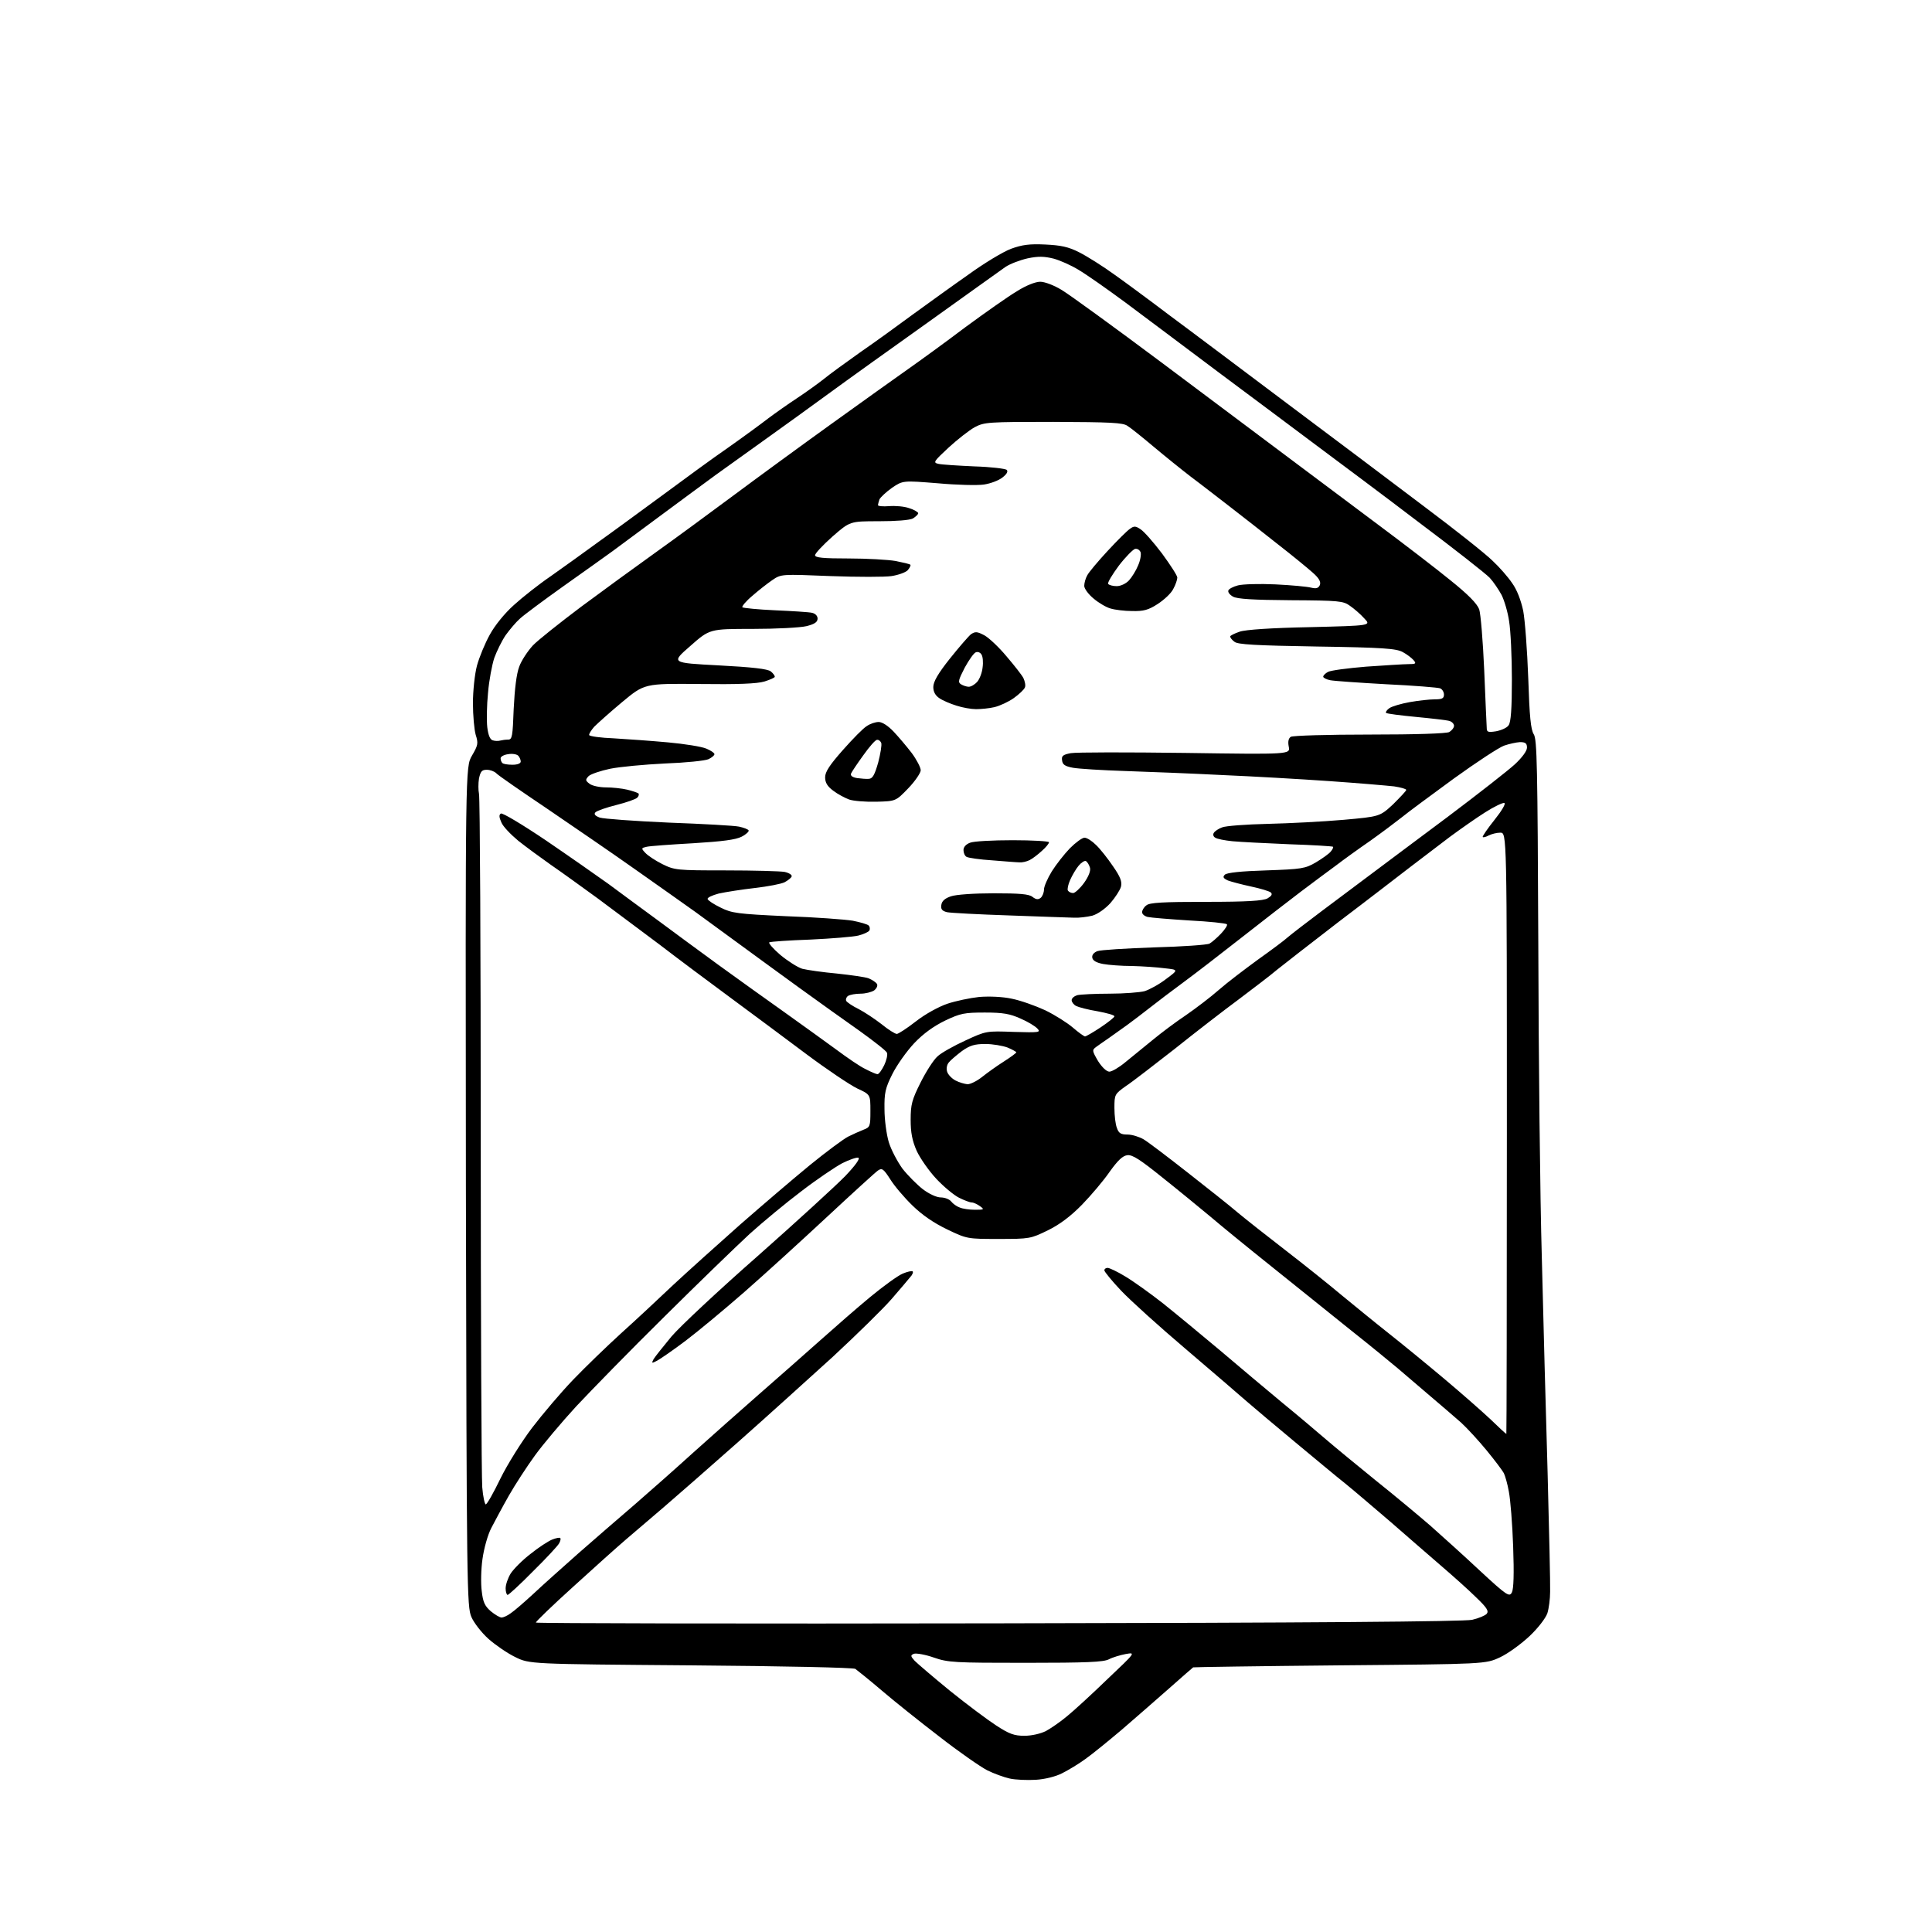 <?xml version="1.0" encoding="UTF-8" standalone="no"?>
<svg 
  version="1.1" 
  xmlns="http://www.w3.org/2000/svg" 
  xmlns:xlink="http://www.w3.org/1999/xlink" 
  xmlns:svg="http://www.w3.org/2000/svg"
  xmlns:rdf="http://www.w3.org/1999/02/22-rdf-syntax-ns#"
  xmlns:cc="http://creativecommons.org/ns#"
  xmlns:dc="http://purl.org/dc/elements/1.1/"
  viewBox="0 0 768 768"
  width="768"
  height="768"
>
<style>svg {background-color: white; }</style>"
<path stroke="none" fill="black" fill-rule="evenodd" d="M411.7,707.5C408.3,707.7 403.6,707.5 401.4,707.0C399.1,706.5 395.0,705.0 392.4,703.7C389.7,702.3 381.2,696.4 373.5,690.4C365.8,684.5 355.4,676.2 350.5,672.0C345.6,667.8 340.8,664.0 340.0,663.4C339.1,662.9 312.1,662.3 274.5,662.0C210.5,661.5 210.5,661.5 204.8,658.7C201.7,657.2 196.9,653.9 194.2,651.5C191.4,649.0 188.4,645.1 187.4,642.8C185.6,638.7 185.5,631.9 185.2,471.7C185.0,304.9 185.0,304.9 187.6,300.4C190.0,296.3 190.2,295.5 189.1,292.1C188.5,290.0 188.0,284.3 188.0,279.5C188.0,274.7 188.7,268.0 189.6,264.6C190.5,261.3 192.8,255.7 194.7,252.3C196.7,248.6 200.7,243.7 204.3,240.5C207.7,237.4 214.3,232.2 219.0,229.0C223.7,225.7 232.3,219.5 238.2,215.2C244.1,211.0 255.5,202.6 263.7,196.6C271.8,190.6 283.4,182.1 289.5,177.9C295.6,173.6 302.7,168.4 305.4,166.3C308.2,164.2 313.3,160.6 316.8,158.3C320.3,156.0 325.0,152.6 327.3,150.8C329.6,148.9 336.2,144.1 342.0,140.0C347.8,136.0 357.2,129.2 363.0,124.9C368.8,120.7 378.6,113.6 384.9,109.2C391.1,104.7 398.7,100.1 401.9,98.9C406.3,97.3 409.2,96.9 415.5,97.2C421.7,97.5 424.7,98.1 429.0,100.3C432.0,101.8 438.4,105.8 443.2,109.3C448.0,112.7 454.7,117.7 458.2,120.3C461.7,122.9 468.1,127.8 472.5,131.0C476.9,134.3 494.8,147.7 512.2,160.8C529.6,173.8 553.9,192.1 566.2,201.4C578.5,210.6 590.7,220.3 593.3,222.9C596.0,225.4 599.5,229.4 601.1,231.8C603.0,234.4 604.6,238.6 605.5,242.8C606.2,246.5 607.1,258.5 607.5,269.5C608.0,284.9 608.5,290.0 609.7,291.9C611.0,293.9 611.2,304.5 611.5,375.4C611.6,420.0 612.2,476.1 612.9,500.0C613.5,523.9 614.5,562.4 615.2,585.5C615.8,608.6 616.3,629.8 616.2,632.7C616.2,635.6 615.7,639.4 615.1,641.3C614.4,643.3 611.3,647.3 608.0,650.4C604.7,653.5 599.5,657.3 596.3,658.8C590.5,661.5 590.5,661.5 532.5,662.0C500.6,662.3 474.4,662.7 474.3,662.8C474.1,662.9 469.8,666.7 464.7,671.2C459.5,675.8 451.1,683.1 445.9,687.6C440.7,692.0 434.2,697.3 431.5,699.2C428.8,701.2 424.6,703.7 422.2,704.9C419.7,706.2 415.3,707.3 411.7,707.5zM407.2,690.0C410.1,690.0 413.6,689.2 415.8,688.1C417.8,687.0 421.6,684.4 424.2,682.2C426.8,680.1 434.0,673.5 440.2,667.5C451.5,656.8 451.5,656.8 447.5,657.5C445.4,657.9 442.3,658.8 440.8,659.6C438.7,660.7 432.0,661.0 407.7,661.0C379.6,661.0 376.9,660.9 371.2,658.9C367.8,657.7 364.2,657.1 363.3,657.4C361.9,658.0 361.9,658.3 363.6,660.2C364.7,661.3 371.0,666.7 377.6,672.1C384.3,677.5 392.6,683.7 396.0,685.9C401.2,689.3 403.2,690.0 407.2,690.0zM396.8,645.3C521.4,645.1 582.0,644.6 585.2,643.9C587.8,643.3 590.4,642.2 591.0,641.5C591.9,640.4 591.0,639.0 586.8,635.0C583.9,632.1 577.5,626.4 572.6,622.2C567.7,618.0 558.8,610.2 552.8,605.0C546.7,599.8 538.8,593.0 535.1,590.0C531.3,587.0 522.1,579.3 514.5,573.0C506.9,566.7 498.4,559.5 495.5,557.0C492.7,554.5 481.8,545.2 471.4,536.3C460.9,527.4 449.4,517.0 445.7,513.1C442.0,509.2 439.0,505.5 439.0,505.0C439.0,504.4 439.6,504.0 440.3,504.0C441.0,504.0 444.2,505.5 447.3,507.4C450.5,509.3 457.2,514.1 462.3,518.1C467.3,522.1 477.6,530.6 485.1,536.9C492.6,543.3 503.6,552.5 509.6,557.5C515.6,562.4 523.4,569.0 527.0,572.1C530.6,575.2 539.6,582.6 547.0,588.6C554.4,594.5 564.1,602.6 568.5,606.4C572.9,610.3 581.8,618.3 588.2,624.3C599.1,634.4 600.0,634.9 601.0,633.0C601.7,631.6 601.9,625.7 601.5,614.7C601.2,605.8 600.4,596.0 599.8,593.0C599.3,590.0 598.3,586.6 597.8,585.6C597.2,584.5 594.2,580.5 591.0,576.6C587.8,572.7 583.2,567.7 580.8,565.5C578.3,563.3 572.6,558.4 568.0,554.5C563.4,550.6 557.9,545.9 555.6,543.9C553.3,542.0 545.0,535.1 537.0,528.8C529.0,522.4 514.9,511.0 505.5,503.5C496.1,496.0 485.1,487.0 481.0,483.5C476.9,480.1 468.4,473.1 462.1,468.1C453.3,461.0 450.2,459.0 448.2,459.2C446.3,459.4 444.4,461.2 441.1,465.8C438.7,469.3 433.7,475.2 430.1,478.9C425.6,483.5 421.2,486.8 416.5,489.1C409.7,492.4 409.3,492.5 397.0,492.5C384.6,492.5 384.4,492.5 376.5,488.7C371.1,486.1 366.6,483.0 362.7,479.2C359.5,476.1 355.5,471.4 353.9,468.8C351.2,464.6 350.6,464.2 349.0,465.3C348.1,465.9 339.0,474.2 328.9,483.6C318.8,493.0 304.0,506.5 296.0,513.5C288.0,520.5 277.4,529.3 272.5,533.0C267.6,536.7 262.5,540.2 261.2,540.9C259.1,542.0 258.9,542.0 259.8,540.3C260.4,539.3 263.6,535.3 266.9,531.3C270.3,527.3 285.7,512.9 301.3,499.2C316.8,485.5 332.4,471.2 336.0,467.5C340.1,463.2 342.0,460.5 341.2,460.2C340.5,460.0 337.6,461.0 334.8,462.4C332.0,463.9 324.7,468.8 318.6,473.5C312.5,478.1 303.2,485.8 298.0,490.5C292.8,495.3 277.5,510.1 264.1,523.4C250.7,536.6 235.0,552.7 229.1,559.0C223.3,565.3 215.9,574.1 212.7,578.5C209.5,582.9 204.8,590.1 202.3,594.5C199.8,598.9 196.7,604.7 195.3,607.4C193.9,610.1 192.4,615.4 191.8,619.7C191.2,623.8 191.1,629.6 191.5,632.5C192.0,636.9 192.7,638.4 195.1,640.5C196.8,641.9 198.7,643.0 199.4,643.0C200.0,643.0 201.7,642.3 203.0,641.3C204.4,640.4 208.4,636.9 212.0,633.6C215.6,630.2 223.7,623.0 230.0,617.4C236.3,611.9 246.4,603.1 252.5,597.9C258.5,592.7 268.9,583.5 275.5,577.5C282.2,571.5 294.1,560.9 302.0,554.0C309.9,547.1 320.9,537.4 326.4,532.5C332.0,527.5 340.7,519.9 345.9,515.6C351.1,511.3 356.9,507.1 358.8,506.3C360.7,505.5 362.5,505.1 362.8,505.4C363.1,505.7 362.7,506.8 361.8,507.7C361.0,508.7 357.7,512.6 354.4,516.4C351.2,520.1 340.6,530.5 331.0,539.4C321.3,548.2 304.3,563.6 293.1,573.5C281.9,583.4 268.8,594.9 264.0,599.0C259.2,603.1 252.4,608.9 248.9,611.9C245.4,614.9 235.9,623.4 227.8,630.8C219.6,638.2 213.0,644.6 213.0,645.0C213.0,645.3 295.7,645.5 396.8,645.3zM201.8,634.0C201.4,634.0 201.0,632.8 201.0,631.4C201.0,629.9 201.9,627.3 203.0,625.5C204.1,623.8 207.6,620.2 210.9,617.7C214.1,615.1 218.0,612.6 219.5,612.0C221.0,611.4 222.5,611.1 222.7,611.4C223.0,611.6 222.8,612.6 222.2,613.6C221.7,614.5 217.1,619.5 211.9,624.6C206.8,629.8 202.2,634.0 201.8,634.0zM193.1,598.0C193.6,598.0 196.2,593.4 198.9,587.8C201.7,582.1 207.4,573.0 211.5,567.6C215.7,562.1 223.0,553.5 227.8,548.5C232.6,543.5 241.2,535.2 246.9,530.0C252.7,524.8 262.0,516.1 267.7,510.7C273.4,505.4 285.3,494.7 294.1,486.9C302.9,479.2 315.4,468.5 322.0,463.1C328.5,457.8 335.4,452.7 337.2,451.8C339.0,450.9 341.7,449.7 343.2,449.1C345.9,448.1 346.0,447.7 346.0,441.6C346.0,435.1 346.0,435.1 340.8,432.7C337.9,431.3 328.8,425.2 320.5,419.0C312.2,412.8 298.8,402.8 290.5,396.7C282.2,390.6 269.5,381.1 262.2,375.5C254.9,370.0 243.8,361.8 237.7,357.2C231.5,352.7 223.1,346.6 219.0,343.8C214.9,340.9 209.0,336.6 206.0,334.2C203.0,331.7 199.9,328.5 199.3,326.9C198.4,324.9 198.3,323.9 199.1,323.4C199.7,323.0 207.7,327.8 216.9,334.0C226.0,340.2 237.3,348.1 241.9,351.4C246.5,354.8 255.0,361.1 260.9,365.4C266.7,369.7 277.8,377.9 285.5,383.5C293.2,389.1 305.1,397.6 312.0,402.5C318.9,407.4 328.0,414.0 332.4,417.2C336.7,420.4 341.9,424.0 344.1,425.0C346.2,426.1 348.3,427.0 348.8,427.0C349.4,427.0 350.5,425.4 351.5,423.4C352.4,421.5 352.9,419.3 352.6,418.5C352.4,417.8 347.4,413.9 341.7,409.8C336.0,405.8 325.1,398.0 317.5,392.5C309.9,387.0 299.1,379.1 293.5,375.0C287.9,370.9 280.2,365.3 276.4,362.5C272.6,359.8 261.9,352.2 252.5,345.6C243.2,339.0 227.2,328.1 217.1,321.2C207.0,314.4 198.0,308.2 197.3,307.4C196.5,306.6 194.8,306.0 193.5,306.0C191.5,306.0 191.0,306.7 190.4,309.5C190.1,311.4 190.1,314.1 190.4,315.5C190.8,316.9 191.1,378.0 191.1,451.2C191.1,524.5 191.4,587.5 191.7,591.2C192.0,595.0 192.7,598.0 193.1,598.0zM598.8,570.0C598.9,570.0 599.0,516.2 599.0,450.5C599.0,331.0 599.0,331.0 596.4,331.0C595.0,331.0 593.0,331.5 591.8,332.1C590.7,332.7 589.6,333.0 589.4,332.7C589.2,332.5 591.3,329.4 594.1,325.9C596.9,322.4 598.7,319.4 598.0,319.2C597.4,319.0 594.0,320.6 590.4,322.9C586.9,325.1 580.5,329.6 576.3,332.7C572.1,335.9 565.1,341.2 560.8,344.5C556.5,347.8 543.7,357.7 532.2,366.4C520.8,375.2 509.7,383.8 507.5,385.6C505.3,387.5 498.6,392.6 492.5,397.2C486.4,401.7 474.9,410.6 466.9,417.0C458.8,423.3 450.2,430.0 447.6,431.7C443.1,434.9 443.0,435.1 443.0,440.4C443.0,443.4 443.4,447.0 444.0,448.4C444.7,450.5 445.6,451.0 448.2,451.0C450.0,451.0 452.9,451.9 454.6,452.9C456.3,453.9 464.2,459.9 472.1,466.1C480.0,472.3 489.0,479.4 492.0,482.0C495.0,484.5 503.6,491.3 511.0,497.0C518.4,502.7 528.5,510.8 533.5,515.0C538.5,519.1 546.8,525.9 552.0,530.0C557.2,534.1 567.1,542.2 574.0,548.0C580.9,553.8 589.2,561.1 592.5,564.2C595.8,567.4 598.6,570.0 598.8,570.0zM387.5,480.9C391.2,480.9 391.4,480.8 389.6,479.5C388.5,478.7 387.0,478.0 386.3,478.0C385.5,478.0 383.2,477.1 381.2,476.1C379.2,475.1 375.1,471.7 372.2,468.6C369.3,465.5 365.8,460.5 364.4,457.5C362.6,453.4 362.0,450.2 362.0,445.1C362.0,439.1 362.5,437.2 365.9,430.4C368.1,426.0 371.1,421.3 372.7,419.9C374.2,418.5 379.2,415.7 383.8,413.6C392.0,409.8 392.1,409.8 403.0,410.2C413.1,410.5 413.8,410.4 412.4,408.9C411.5,407.9 408.5,406.1 405.7,404.9C401.5,403.0 398.7,402.5 391.5,402.5C383.4,402.5 381.8,402.8 375.7,405.7C371.2,407.9 367.1,410.8 363.4,414.7C360.4,417.9 356.5,423.4 354.7,427.0C351.9,432.6 351.5,434.5 351.6,441.0C351.6,445.1 352.4,451.0 353.3,454.0C354.2,457.0 356.7,461.7 358.7,464.5C360.8,467.2 364.5,470.9 366.8,472.7C369.3,474.6 372.3,476.0 374.0,476.0C375.5,476.0 377.4,476.7 378.1,477.6C378.8,478.5 380.3,479.6 381.5,480.0C382.6,480.5 385.3,480.9 387.5,480.9zM384.6,431.0C385.8,431.0 388.4,429.7 390.4,428.1C392.4,426.5 396.3,423.7 399.0,422.0C401.8,420.2 404.0,418.6 404.0,418.3C404.0,418.1 402.4,417.2 400.5,416.4C398.6,415.7 394.6,415.0 391.7,415.0C387.4,415.0 385.5,415.6 382.4,417.8C380.3,419.4 377.9,421.4 377.2,422.3C376.4,423.2 376.1,424.8 376.5,426.0C376.8,427.1 378.3,428.7 379.8,429.5C381.3,430.3 383.5,430.9 384.6,431.0zM441.0,426.0C442.0,426.0 444.9,424.3 447.4,422.2C449.9,420.2 454.8,416.2 458.2,413.4C461.7,410.5 467.6,406.1 471.5,403.5C475.4,400.8 481.2,396.4 484.5,393.5C487.8,390.6 494.8,385.3 500.0,381.5C505.2,377.8 510.6,373.8 512.0,372.5C513.4,371.3 519.5,366.6 525.5,362.1C531.5,357.6 540.3,351.0 545.0,347.5C549.7,344.0 563.4,333.7 575.5,324.7C587.6,315.6 599.6,306.2 602.2,303.8C605.1,301.1 607.0,298.5 607.0,297.2C607.0,295.5 606.4,295.0 604.2,295.0C602.7,295.1 599.9,295.7 597.9,296.4C595.9,297.1 586.9,303.0 577.9,309.5C568.9,316.1 559.5,323.0 557.1,325.0C554.7,326.9 549.1,331.1 544.6,334.3C540.1,337.4 534.0,341.8 531.0,344.1C528.0,346.3 521.8,350.9 517.3,354.3C512.8,357.7 502.2,365.9 493.8,372.5C485.4,379.1 474.9,387.2 470.4,390.5C465.9,393.8 460.0,398.3 457.2,400.5C454.4,402.7 450.2,405.9 448.0,407.5C445.7,409.1 442.4,411.5 440.7,412.7C438.9,413.9 436.7,415.5 435.7,416.2C434.1,417.4 434.1,417.7 436.5,421.8C438.1,424.3 439.9,426.0 441.0,426.0zM431.3,412.0C431.7,412.0 434.5,410.4 437.5,408.4C440.5,406.4 443.0,404.4 443.0,404.0C443.0,403.5 440.0,402.7 436.3,402.0C432.6,401.4 428.8,400.4 427.8,399.9C426.8,399.4 426.0,398.3 426.0,397.6C426.0,396.8 427.0,396.0 428.2,395.6C429.5,395.3 435.2,395.0 441.0,395.0C446.8,395.0 453.1,394.5 455.0,394.0C456.9,393.4 460.8,391.3 463.5,389.2C468.5,385.5 468.5,385.5 463.0,384.9C460.0,384.5 454.1,384.1 450.0,384.0C445.9,384.0 440.7,383.6 438.5,383.2C435.9,382.7 434.4,381.9 434.2,380.7C434.0,379.7 434.7,378.7 436.2,378.1C437.5,377.6 447.6,377.0 458.8,376.6C470.0,376.3 479.9,375.6 480.8,375.1C481.7,374.6 483.8,372.8 485.4,371.1C487.0,369.4 488.1,367.7 487.7,367.4C487.3,367.0 480.6,366.3 472.8,365.9C464.9,365.4 457.5,364.8 456.2,364.5C455.0,364.2 454.0,363.4 454.0,362.6C454.0,361.9 454.7,360.6 455.7,359.9C456.9,358.8 462.2,358.5 479.4,358.5C495.8,358.5 502.1,358.1 503.9,357.1C505.4,356.2 505.9,355.5 505.2,354.8C504.7,354.3 501.1,353.2 497.3,352.4C493.6,351.6 489.4,350.5 488.1,350.0C486.2,349.1 486.0,348.6 486.9,347.7C487.7,346.9 493.4,346.3 503.3,346.0C517.5,345.5 518.8,345.3 523.1,342.8C525.6,341.3 528.3,339.4 529.0,338.5C529.7,337.7 530.1,336.8 529.9,336.6C529.7,336.4 521.9,335.9 512.5,335.6C503.1,335.2 493.0,334.7 489.9,334.4C486.9,334.1 483.8,333.5 483.1,333.0C482.3,332.6 482.1,331.7 482.5,331.1C482.9,330.4 484.4,329.4 485.8,328.9C487.2,328.3 495.4,327.7 503.9,327.5C512.5,327.3 526.0,326.6 534.0,325.9C548.5,324.6 548.5,324.6 553.8,319.7C556.6,316.9 559.0,314.4 559.0,314.0C559.0,313.6 556.8,313.0 554.2,312.6C551.5,312.3 540.0,311.3 528.4,310.5C516.9,309.7 497.8,308.6 486.0,308.1C474.2,307.5 456.9,306.8 447.5,306.5C438.1,306.2 428.7,305.6 426.5,305.2C423.4,304.6 422.4,304.0 422.2,302.3C421.9,300.5 422.5,300.0 425.6,299.4C427.7,299.0 448.2,299.0 471.2,299.3C512.9,299.9 512.9,299.9 512.3,296.8C511.9,294.8 512.2,293.5 513.1,292.9C513.9,292.4 527.9,292.0 544.3,292.0C562.9,292.0 574.9,291.6 576.1,291.0C577.1,290.4 578.0,289.3 578.0,288.5C578.0,287.8 577.2,286.9 576.2,286.6C575.3,286.3 569.3,285.6 563.0,285.0C556.7,284.4 551.3,283.7 551.0,283.4C550.7,283.1 551.3,282.2 552.3,281.5C553.3,280.8 557.0,279.7 560.4,279.1C563.8,278.5 568.3,278.0 570.3,278.0C573.3,278.0 574.0,277.6 574.0,276.1C574.0,275.1 573.3,273.9 572.4,273.6C571.5,273.3 561.9,272.5 551.1,272.0C540.3,271.4 530.3,270.7 528.8,270.4C527.2,270.1 526.0,269.4 526.0,269.0C526.0,268.5 526.9,267.6 527.9,267.1C528.9,266.5 535.8,265.6 543.1,265.0C550.5,264.5 558.0,264.0 559.9,264.0C562.8,264.0 563.1,263.8 561.9,262.4C561.2,261.6 559.3,260.1 557.6,259.2C555.0,257.8 549.9,257.4 523.4,257.0C499.1,256.6 491.9,256.2 490.7,255.1C489.7,254.4 489.0,253.4 489.0,253.0C489.0,252.7 490.7,251.8 492.8,251.1C495.1,250.3 505.4,249.6 520.8,249.3C545.1,248.7 545.1,248.7 542.3,245.8C540.8,244.1 538.2,241.9 536.6,240.8C534.0,238.9 532.3,238.7 513.1,238.6C498.1,238.5 491.9,238.1 490.2,237.2C488.9,236.5 488.0,235.4 488.3,234.7C488.5,234.1 490.2,233.2 492.1,232.7C494.0,232.2 500.7,232.0 507.0,232.3C513.3,232.6 519.7,233.2 521.2,233.6C523.3,234.1 524.1,233.8 524.7,232.5C525.1,231.2 524.3,229.8 521.8,227.6C519.9,225.9 513.7,220.8 507.9,216.3C502.2,211.8 493.7,205.1 489.0,201.5C484.3,197.9 477.4,192.5 473.5,189.6C469.6,186.6 462.9,181.2 458.5,177.5C454.1,173.8 449.5,170.1 448.2,169.3C446.4,168.0 441.4,167.8 418.7,167.7C392.8,167.7 391.3,167.8 387.5,169.8C385.3,171.0 380.6,174.7 377.1,177.9C371.1,183.5 370.8,183.9 373.1,184.4C374.4,184.7 380.8,185.1 387.4,185.4C393.9,185.6 399.7,186.3 400.2,186.8C400.8,187.4 400.2,188.5 398.5,189.8C397.0,191.0 393.8,192.2 391.2,192.6C388.6,193.0 380.3,192.8 372.7,192.1C358.9,191.0 358.9,191.0 354.6,193.9C352.2,195.6 350.0,197.7 349.6,198.5C349.3,199.4 349.0,200.5 349.0,200.8C349.0,201.2 351.0,201.4 353.4,201.2C355.9,201.0 359.5,201.3 361.4,202.0C363.4,202.6 365.0,203.6 365.0,204.0C365.0,204.5 364.0,205.4 362.9,206.1C361.6,206.8 356.0,207.2 349.3,207.2C337.9,207.2 337.9,207.2 330.9,213.3C327.1,216.7 324.0,220.0 324.0,220.7C324.0,221.7 327.2,222.0 337.4,222.0C344.7,222.0 353.1,222.5 356.0,223.0C359.0,223.6 361.6,224.2 361.9,224.5C362.1,224.8 361.6,225.8 360.8,226.7C359.9,227.6 357.0,228.6 354.4,229.0C351.8,229.4 340.9,229.4 330.1,229.0C310.6,228.2 310.5,228.2 307.0,230.6C305.1,231.9 301.5,234.7 299.0,236.9C296.5,239.0 294.8,241.1 295.1,241.4C295.4,241.7 301.3,242.3 308.1,242.6C314.9,242.9 321.5,243.3 322.8,243.6C324.1,243.9 325.0,244.8 325.0,245.9C325.0,247.3 323.8,248.1 320.6,248.9C318.1,249.5 308.5,250.0 299.1,250.0C282.1,250.0 282.1,250.0 274.4,256.8C266.7,263.5 266.7,263.5 285.7,264.5C299.0,265.2 305.2,265.9 306.4,266.9C307.3,267.6 308.0,268.6 308.0,269.0C308.0,269.4 306.1,270.2 303.9,270.9C301.0,271.8 293.0,272.1 278.0,271.9C256.2,271.7 256.2,271.7 247.3,279.1C242.5,283.1 237.5,287.6 236.2,288.9C235.0,290.3 234.1,291.7 234.2,292.2C234.4,292.7 238.8,293.3 244.0,293.5C249.2,293.8 258.9,294.5 265.5,295.1C272.1,295.7 279.0,296.8 280.8,297.6C282.5,298.3 284.0,299.3 284.0,299.8C284.0,300.3 282.9,301.2 281.6,301.8C280.3,302.4 272.5,303.2 264.3,303.5C256.2,303.9 246.4,304.8 242.5,305.6C238.7,306.4 234.9,307.7 234.0,308.5C232.6,310.0 232.7,310.3 234.4,311.6C235.5,312.4 238.4,313.0 240.9,313.0C243.4,313.0 247.2,313.4 249.3,313.9C251.4,314.4 253.4,315.1 253.8,315.4C254.1,315.8 253.9,316.5 253.3,317.1C252.7,317.7 249.0,319.0 245.0,320.0C241.0,321.0 237.3,322.3 236.7,322.9C236.0,323.6 236.5,324.3 238.4,325.0C239.9,325.5 252.3,326.4 265.8,327.0C279.4,327.5 292.0,328.2 293.8,328.6C295.6,329.0 297.3,329.6 297.6,330.1C297.8,330.5 296.6,331.7 294.8,332.6C292.5,333.8 287.1,334.5 275.6,335.2C266.7,335.7 258.4,336.3 257.1,336.6C254.9,337.1 254.8,337.2 256.5,339.0C257.5,340.1 260.5,342.1 263.3,343.5C268.2,345.9 269.0,346.0 288.6,346.0C299.7,346.0 310.2,346.3 311.9,346.6C313.7,347.0 314.9,347.8 314.7,348.4C314.5,349.0 313.2,350.0 311.9,350.7C310.5,351.4 305.2,352.4 300.0,353.0C294.8,353.6 288.4,354.6 285.7,355.2C283.1,355.9 281.1,356.8 281.3,357.4C281.5,358.0 283.8,359.5 286.5,360.8C290.9,363.0 293.1,363.3 312.4,364.2C324.0,364.6 336.0,365.5 339.0,366.0C342.0,366.6 344.8,367.4 345.3,367.9C345.8,368.4 345.9,369.3 345.6,369.9C345.2,370.5 343.2,371.4 341.2,371.9C339.2,372.4 330.6,373.1 322.1,373.5C313.6,373.8 306.3,374.3 305.8,374.6C305.4,374.9 307.3,377.1 310.2,379.6C313.1,382.0 317.0,384.5 318.9,385.1C320.9,385.6 327.1,386.5 332.7,387.0C338.3,387.6 344.0,388.4 345.3,388.9C346.7,389.5 348.1,390.4 348.6,391.1C349.0,391.8 348.5,392.9 347.5,393.7C346.4,394.4 344.0,395.0 342.1,395.0C340.1,395.0 337.9,395.4 337.1,395.9C336.4,396.4 336.1,397.3 336.4,397.9C336.8,398.5 339.0,400.0 341.3,401.1C343.6,402.3 347.7,405.0 350.4,407.1C353.1,409.3 355.8,411.0 356.5,411.0C357.1,411.0 360.5,408.8 364.1,406.0C367.8,403.1 373.1,400.2 376.6,399.0C379.9,397.9 385.6,396.7 389.3,396.3C393.3,396.0 398.5,396.2 402.2,397.0C405.7,397.7 411.6,399.8 415.5,401.6C419.4,403.5 424.3,406.6 426.5,408.5C428.7,410.4 430.8,411.9 431.3,412.0zM427.0,364.8C425.1,364.7 413.5,364.4 401.2,363.9C389.0,363.5 377.8,362.9 376.4,362.6C374.5,362.1 373.9,361.4 374.2,359.7C374.4,358.2 375.6,357.1 378.0,356.3C380.0,355.6 387.2,355.1 395.0,355.1C405.3,355.1 409.0,355.4 410.4,356.5C411.8,357.6 412.7,357.7 413.7,356.9C414.4,356.3 415.0,354.8 415.0,353.6C415.0,352.4 416.4,349.2 418.1,346.4C419.8,343.7 423.0,339.6 425.3,337.2C427.6,334.9 430.2,333.0 431.1,333.0C432.1,333.0 434.1,334.3 435.7,335.9C437.3,337.4 440.3,341.2 442.4,344.3C445.4,348.6 446.1,350.5 445.6,352.5C445.2,353.9 443.3,356.8 441.4,359.0C439.3,361.3 436.3,363.4 434.2,364.0C432.1,364.5 428.9,364.9 427.0,364.8zM426.6,355.0C427.3,355.0 429.3,353.2 430.9,351.0C432.7,348.5 433.6,346.2 433.3,345.0C433.0,343.9 432.3,342.7 431.7,342.3C431.2,342.0 429.9,342.8 428.8,344.1C427.7,345.4 426.2,348.0 425.4,349.8C424.6,351.6 424.2,353.5 424.5,354.0C424.9,354.6 425.8,355.0 426.6,355.0zM405.3,342.8C404.3,342.8 399.4,342.4 394.4,342.0C389.5,341.7 384.8,341.0 384.2,340.6C383.5,340.2 383.0,339.0 383.0,337.9C383.0,336.7 384.0,335.6 385.6,335.0C387.0,334.4 394.6,334.0 402.6,334.0C410.5,334.0 417.0,334.4 417.0,334.8C417.0,335.3 415.8,336.8 414.2,338.2C412.7,339.6 410.5,341.3 409.3,341.9C408.1,342.5 406.3,342.9 405.3,342.8zM348.3,318.7C344.0,318.8 339.1,318.4 337.5,317.8C335.9,317.2 333.0,315.7 331.2,314.3C328.9,312.6 328.0,311.1 328.0,309.0C328.0,306.8 329.8,304.1 335.1,298.1C339.0,293.7 343.2,289.4 344.6,288.6C345.9,287.7 348.0,287.0 349.3,287.0C350.7,287.0 353.0,288.5 355.2,290.8C357.1,292.8 360.4,296.7 362.4,299.3C364.4,302.0 366.0,305.1 366.0,306.2C366.0,307.2 363.8,310.5 361.1,313.3C356.1,318.5 356.1,318.5 348.3,318.7zM345.4,309.6C346.9,309.5 347.7,308.0 349.1,303.1C350.0,299.6 350.6,296.1 350.3,295.3C350.0,294.6 349.3,294.0 348.6,294.1C348.0,294.1 345.6,296.8 343.2,300.2C340.8,303.5 338.6,306.8 338.3,307.5C338.0,308.4 338.9,309.0 340.7,309.3C342.2,309.5 344.4,309.7 345.4,309.6zM203.7,304.0C205.7,304.0 207.0,303.5 207.0,302.7C207.0,302.0 206.5,300.9 206.0,300.4C205.4,299.8 203.6,299.5 202.0,299.8C200.3,300.0 199.0,300.8 199.0,301.4C199.0,302.1 199.3,303.0 199.7,303.3C200.0,303.7 201.8,304.0 203.7,304.0zM198.8,294.4C199.6,294.2 201.0,294.0 202.0,294.0C203.6,294.0 203.8,292.7 204.2,281.8C204.6,273.8 205.3,267.9 206.4,265.0C207.3,262.5 209.8,258.8 211.8,256.6C213.8,254.5 222.5,247.6 231.0,241.2C239.5,234.9 252.8,225.2 260.5,219.7C268.2,214.2 282.1,204.0 291.5,197.0C300.9,190.0 318.4,177.2 330.5,168.5C342.6,159.8 356.3,150.0 361.0,146.7C365.7,143.4 375.9,136.0 383.7,130.1C391.6,124.3 400.8,117.8 404.2,115.8C407.8,113.5 411.6,112.0 413.5,112.0C415.3,112.0 419.0,113.4 422.1,115.3C425.1,117.1 443.0,130.1 462.0,144.3C481.0,158.5 503.9,175.7 513.0,182.5C522.1,189.3 537.8,201.1 548.0,208.7C558.2,216.3 571.1,226.2 576.6,230.7C583.7,236.4 587.1,239.9 588.0,242.2C588.6,244.0 589.5,254.9 590.0,266.5C590.5,278.1 590.9,288.3 591.0,289.4C591.0,291.0 591.5,291.2 594.7,290.7C596.8,290.3 599.1,289.3 599.7,288.3C600.6,287.1 601.0,281.8 601.0,270.1C601.0,261.0 600.5,250.6 599.9,247.0C599.4,243.4 598.0,238.7 596.9,236.5C595.7,234.3 593.6,231.2 592.2,229.7C590.7,228.1 578.1,218.2 564.1,207.7C550.2,197.1 532.1,183.6 523.9,177.5C515.8,171.4 498.2,158.3 484.8,148.3C471.4,138.2 454.5,125.6 447.3,120.2C440.0,114.8 431.7,109.0 428.8,107.3C425.9,105.5 421.4,103.5 418.8,102.8C415.1,101.9 412.8,101.8 408.5,102.7C405.4,103.4 401.5,104.9 399.7,106.1C397.9,107.4 384.4,117.0 369.5,127.7C354.6,138.3 336.6,151.2 329.5,156.4C322.4,161.6 311.3,169.6 305.0,174.1C298.7,178.6 289.4,185.3 284.5,188.8C279.6,192.4 269.4,199.9 262.0,205.4C254.6,210.9 246.2,217.1 243.5,219.1C240.8,221.1 232.0,227.3 224.0,233.0C216.0,238.7 208.2,244.5 206.7,245.9C205.1,247.3 202.6,250.3 201.0,252.5C199.5,254.7 197.5,258.8 196.5,261.5C195.6,264.2 194.4,270.5 194.0,275.4C193.5,280.3 193.4,286.5 193.7,289.1C194.1,292.3 194.8,294.0 195.9,294.3C196.8,294.6 198.1,294.6 198.8,294.4zM388.0,281.9C386.1,281.9 382.6,281.3 380.2,280.5C377.9,279.8 374.8,278.5 373.5,277.6C371.8,276.5 371.0,275.0 371.0,273.1C371.0,271.0 372.9,267.7 377.6,261.8C381.2,257.3 385.0,252.9 386.0,252.1C387.7,251.0 388.4,251.0 391.4,252.6C393.3,253.7 397.2,257.4 400.1,260.9C403.1,264.4 406.1,268.2 406.8,269.5C407.4,270.8 407.8,272.5 407.4,273.3C407.1,274.1 405.1,276.0 403.0,277.5C400.9,279.0 397.4,280.6 395.3,281.1C393.2,281.6 389.9,281.9 388.0,281.9zM385.1,273.0C386.0,273.0 387.5,272.1 388.4,271.1C389.4,270.0 390.4,267.4 390.6,265.3C390.9,263.2 390.7,260.9 390.1,260.1C389.6,259.3 388.6,259.0 387.9,259.3C387.1,259.6 385.2,262.3 383.5,265.4C381.0,270.3 380.7,271.2 382.0,272.0C382.8,272.5 384.2,273.0 385.1,273.0zM450.1,242.9C447.0,242.9 443.1,242.4 441.5,241.9C439.9,241.5 436.8,239.7 434.8,238.0C432.7,236.3 431.0,234.0 431.0,232.9C431.0,231.8 431.5,229.9 432.2,228.7C432.8,227.5 436.5,223.1 440.3,219.0C444.1,214.9 448.1,210.9 449.2,210.2C450.8,209.0 451.5,209.1 453.4,210.4C454.7,211.2 458.5,215.5 461.9,220.0C465.2,224.5 468.0,228.8 468.0,229.6C468.0,230.4 467.3,232.5 466.4,234.1C465.6,235.8 462.8,238.4 460.2,240.1C456.5,242.5 454.6,243.0 450.1,242.9zM443.9,233.0C445.5,233.0 447.6,232.0 448.8,230.7C449.9,229.5 451.6,226.8 452.4,224.8C453.3,222.8 453.7,220.4 453.4,219.5C453.0,218.6 452.1,218.0 451.2,218.2C450.4,218.4 447.5,221.3 444.8,224.8C442.2,228.3 440.2,231.6 440.5,232.1C440.9,232.6 442.4,233.0 443.9,233.0z" />

</svg>